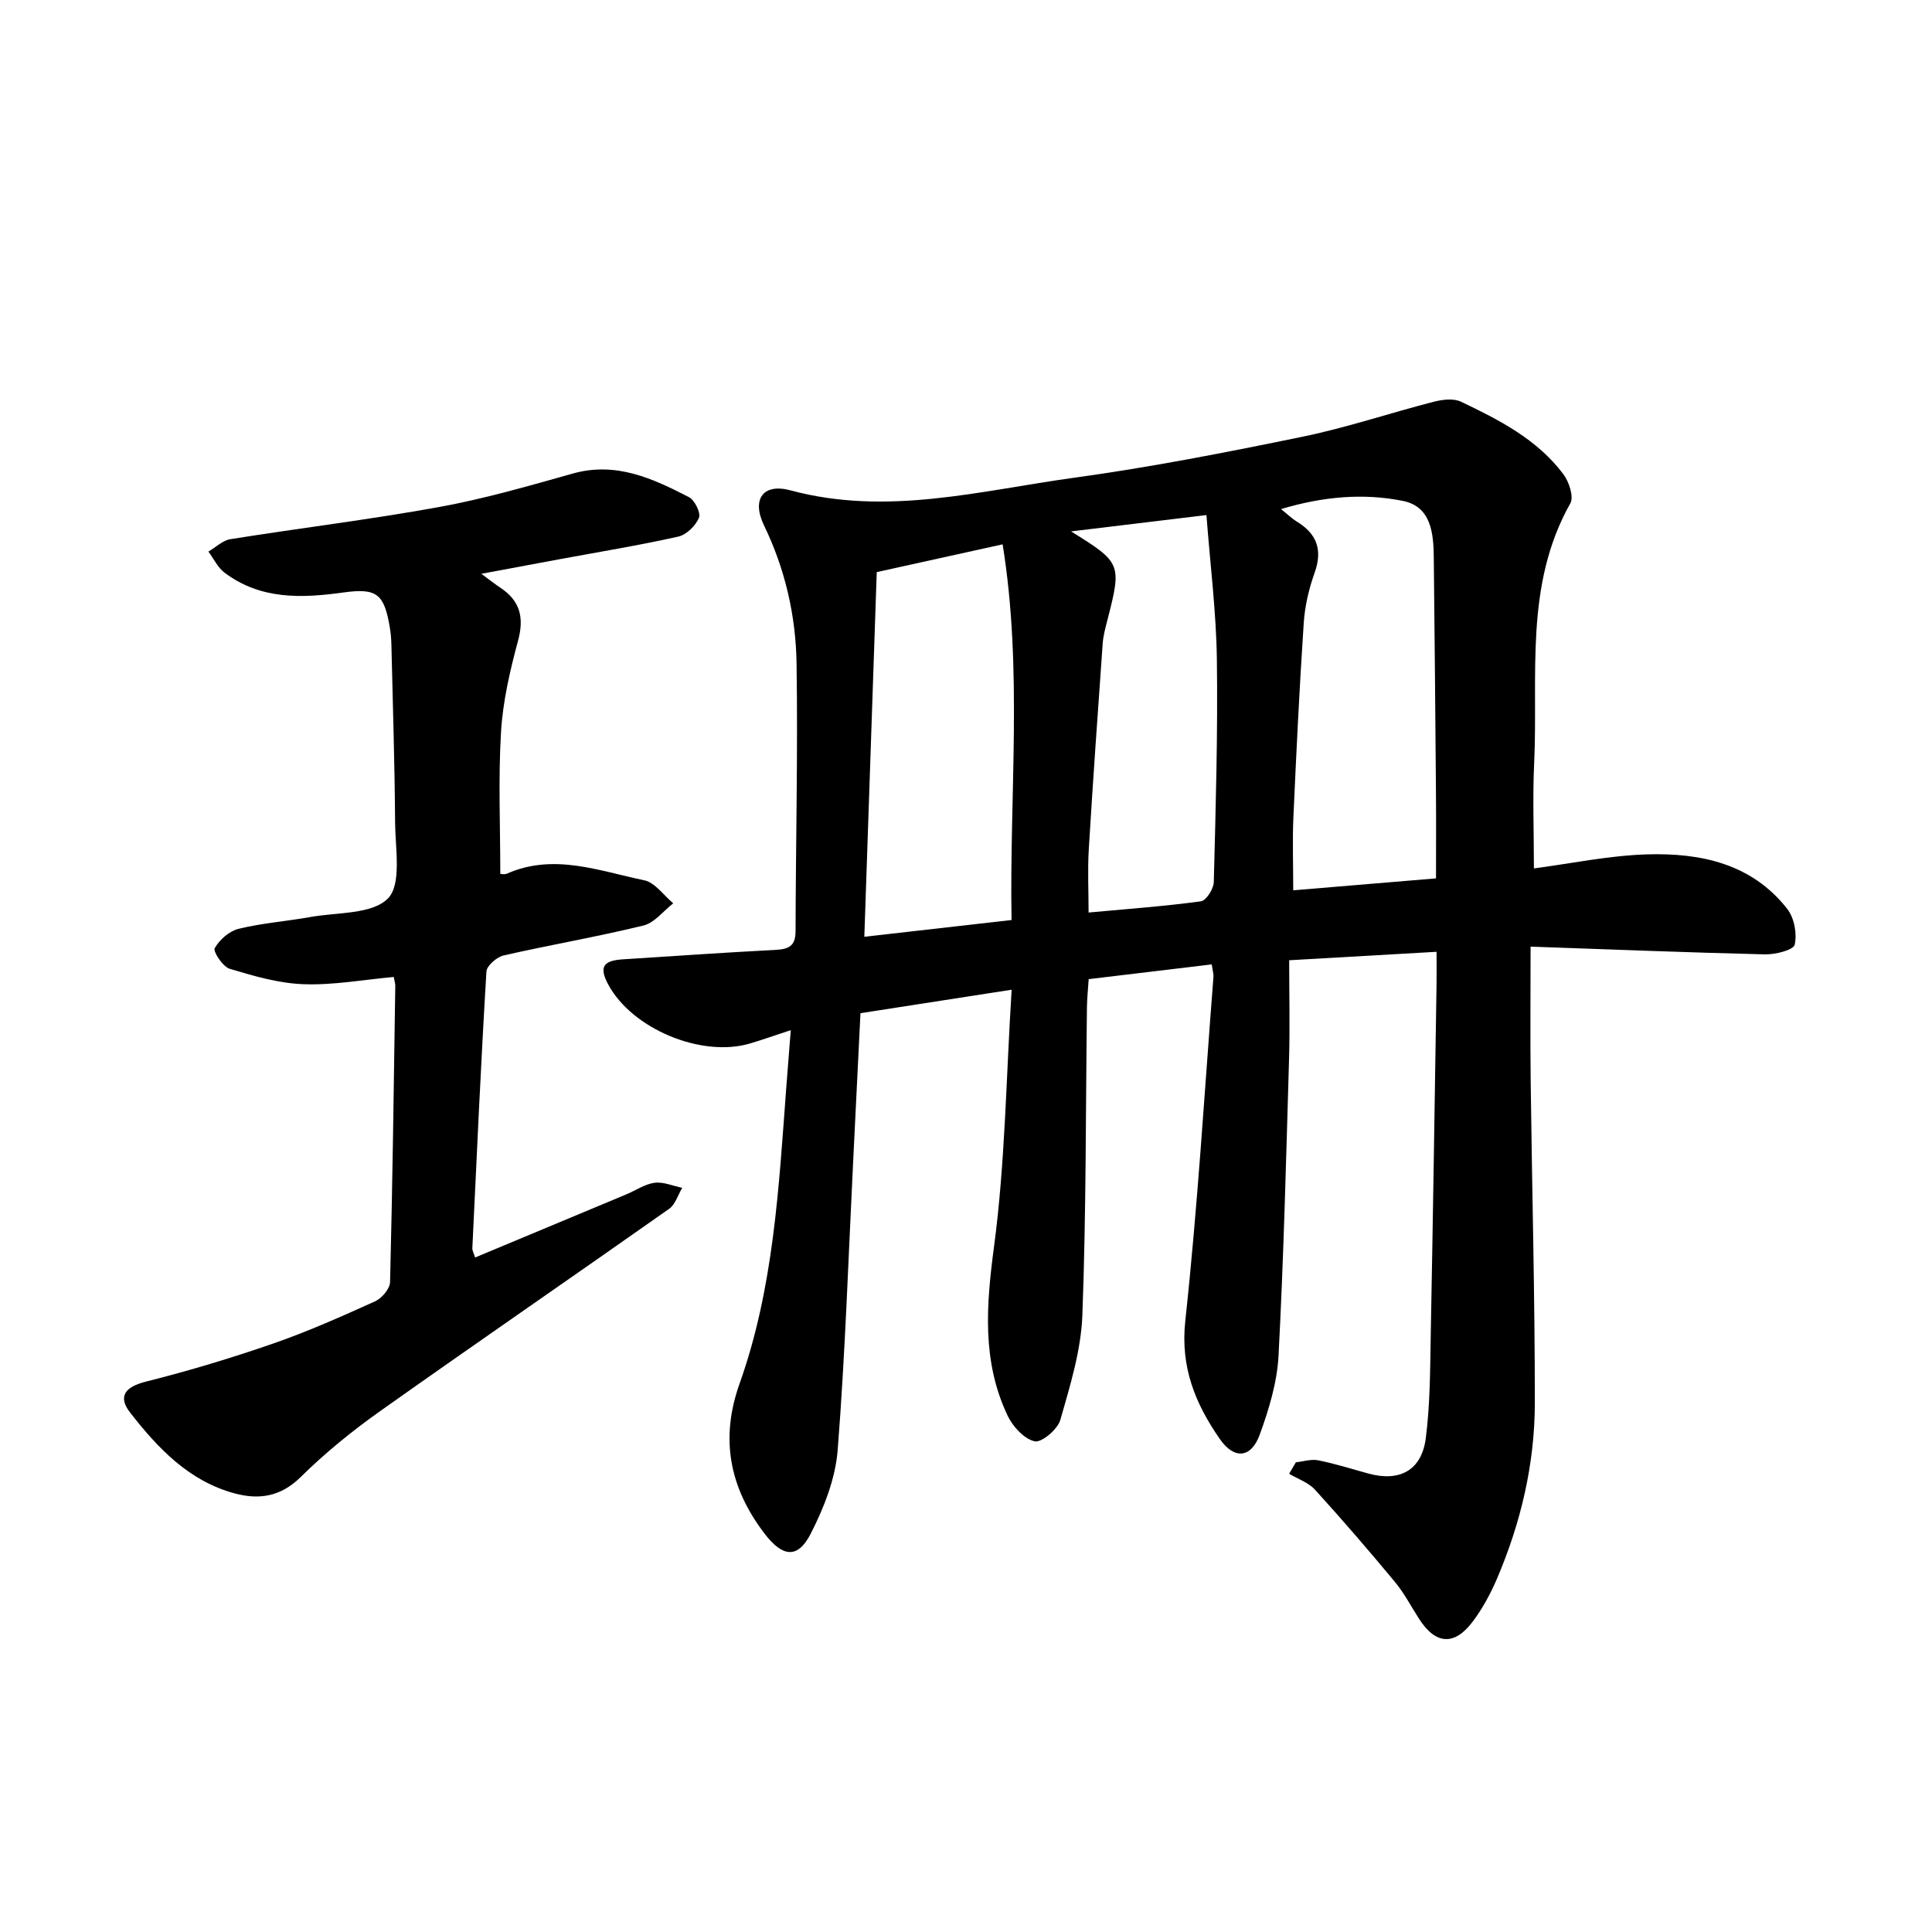 <svg enable-background="new 0 0 400 400" viewBox="0 0 400 400" xmlns="http://www.w3.org/2000/svg"><path d="m209.45 204.91c-10.87 1.69-20.86 3.24-31.3 4.86-.5 10.2-.99 20.21-1.49 30.23-1 20.09-1.66 40.21-3.23 60.25-.47 5.92-2.86 11.98-5.61 17.34-2.73 5.31-5.9 4.67-9.51-.05-7.29-9.53-9.25-19.67-5.19-31.08 7.06-19.81 8.12-40.61 9.67-61.31.28-3.71.58-7.41.93-11.87-3.08 1.01-5.72 1.95-8.4 2.75-10.06 3.01-24.48-3.01-29.41-12.23-1.89-3.54-1.09-4.91 3.02-5.18 10.52-.67 21.03-1.41 31.55-1.95 2.68-.14 4.22-.69 4.23-3.8.05-18.5.49-37 .21-55.49-.15-9.91-2.36-19.55-6.75-28.63-2.58-5.35-.23-8.78 5.53-7.22 19.92 5.37 39.27.05 58.69-2.62 15.85-2.18 31.59-5.26 47.27-8.49 9.16-1.88 18.07-4.9 27.14-7.23 1.8-.46 4.12-.77 5.66-.03 7.92 3.77 15.8 7.79 21.22 15.02 1.17 1.56 2.2 4.68 1.44 6.03-9.59 17.01-6.64 35.68-7.49 53.82-.33 7.09-.05 14.2-.05 21.77 7.48-.98 15.41-2.66 23.39-2.91 11.07-.34 21.7 1.88 29.06 11.29 1.45 1.85 2.06 5.13 1.54 7.41-.25 1.11-4.01 2.05-6.15 2-16.05-.38-32.1-1.03-48.53-1.6 0 9.48-.09 18.65.02 27.83.27 22.21.87 44.43.86 66.64-.01 12.59-2.88 24.79-7.84 36.4-1.33 3.1-2.98 6.16-5 8.85-3.82 5.09-7.69 4.79-11.11-.52-1.67-2.59-3.1-5.37-5.06-7.72-5.36-6.46-10.85-12.83-16.5-19.04-1.36-1.49-3.55-2.22-5.36-3.3.47-.79.93-1.58 1.4-2.38 1.54-.16 3.16-.7 4.62-.41 3.48.7 6.88 1.77 10.31 2.72 6.52 1.81 11.11-.6 11.97-7.33.9-7.04.89-14.22 1.02-21.34.46-24.18.82-48.35 1.2-72.53.04-2.22 0-4.45 0-6.8-10.33.59-19.99 1.14-30.51 1.75 0 7.05.17 13.82-.03 20.57-.6 20.42-1.1 40.86-2.17 61.26-.29 5.53-1.98 11.14-3.9 16.4-1.78 4.88-5.29 5.19-8.28.86-5.03-7.26-8.17-14.8-7.13-24.4 2.56-23.68 3.98-47.48 5.83-71.24.05-.61-.16-1.24-.35-2.59-8.44 1.01-16.71 2-25.48 3.05-.13 2.09-.34 3.97-.36 5.86-.27 21.26-.15 42.53-.95 63.77-.28 7.27-2.54 14.55-4.56 21.63-.56 1.95-3.87 4.75-5.31 4.43-2.18-.49-4.52-3.04-5.59-5.28-5.37-11.29-4.44-22.91-2.82-35.09 2.3-17.29 2.49-34.85 3.64-53.13zm87.86-23.05c0-6.21.04-12.01-.01-17.8-.13-16.2-.27-32.41-.45-48.61-.05-5.04-.54-10.56-6.38-11.74-8.17-1.64-16.49-.93-25.25 1.69 1.5 1.2 2.3 2 3.24 2.57 4.21 2.55 5.42 5.9 3.7 10.67-1.19 3.32-2.01 6.9-2.24 10.41-.89 13.41-1.54 26.83-2.14 40.26-.21 4.8-.03 9.61-.03 15.02 9.62-.81 19.24-1.61 29.56-2.47zm-115.79-63.41c-.85 24.98-1.7 50.01-2.57 75.5 10.37-1.18 20.13-2.29 30.48-3.47-.46-26.04 2.35-51.89-1.85-77.78-8.96 1.97-17.31 3.81-26.06 5.75zm40.23-8.43c10.44 6.48 10.52 6.72 7.5 18.46-.4 1.57-.84 3.16-.95 4.76-1.01 14.2-2.02 28.41-2.88 42.62-.26 4.28-.04 8.59-.04 13.07 8.14-.75 15.73-1.3 23.25-2.32 1.09-.15 2.63-2.56 2.67-3.96.4-15.39.85-30.8.64-46.19-.14-9.78-1.38-19.55-2.16-29.82-9.85 1.18-18.49 2.22-28.03 3.38z"/><path d="m98.37 260.35c10.54-4.4 20.95-8.74 31.35-13.09 1.94-.81 3.81-2.12 5.81-2.38 1.83-.23 3.81.66 5.72 1.05-.89 1.47-1.43 3.44-2.72 4.35-19.89 14.01-39.95 27.79-59.8 41.86-5.8 4.11-11.4 8.65-16.45 13.64-4.18 4.13-8.68 4.78-13.78 3.39-9.42-2.57-15.81-9.34-21.53-16.67-2.7-3.45-.98-5.39 3.24-6.45 8.9-2.24 17.72-4.89 26.39-7.9 7.17-2.49 14.15-5.6 21.07-8.73 1.39-.63 3.05-2.59 3.09-3.98.51-20.44.78-40.89 1.08-61.34.01-.46-.16-.93-.32-1.83-6.23.56-12.47 1.72-18.65 1.5-5.15-.18-10.32-1.69-15.31-3.19-1.43-.43-3.49-3.58-3.1-4.27.98-1.75 3.01-3.54 4.94-4.01 4.86-1.19 9.91-1.55 14.84-2.44 5.56-1 12.84-.52 16.09-3.86 2.86-2.95 1.51-10.3 1.47-15.7-.08-12.33-.48-24.65-.77-36.98-.03-1.13-.13-2.27-.32-3.39-1.16-6.94-2.66-8.22-9.56-7.27-8.7 1.21-17.21 1.53-24.68-4.11-1.4-1.06-2.23-2.88-3.32-4.35 1.52-.89 2.95-2.32 4.56-2.57 14.38-2.3 28.85-4.05 43.17-6.65 9.35-1.7 18.55-4.36 27.72-6.94 8.94-2.51 16.54 1.02 24.04 4.89 1.2.62 2.5 3.27 2.07 4.28-.7 1.65-2.59 3.51-4.29 3.89-8.2 1.83-16.51 3.19-24.78 4.72-5.08.94-10.15 1.89-15.98 2.98 1.72 1.27 2.8 2.13 3.95 2.89 4.08 2.71 4.94 6.16 3.65 10.95-1.67 6.19-3.15 12.56-3.53 18.93-.58 9.67-.15 19.4-.15 29.33-.08 0 .79.24 1.42-.04 9.68-4.25 19.04-.54 28.37 1.39 2.24.46 4.03 3.12 6.02 4.77-2.05 1.58-3.88 4.04-6.17 4.6-9.58 2.34-19.32 4-28.93 6.19-1.42.32-3.51 2.12-3.58 3.33-1.15 19.11-2.01 38.24-2.92 57.36 0 .44.27.88.58 1.85z"/></svg>